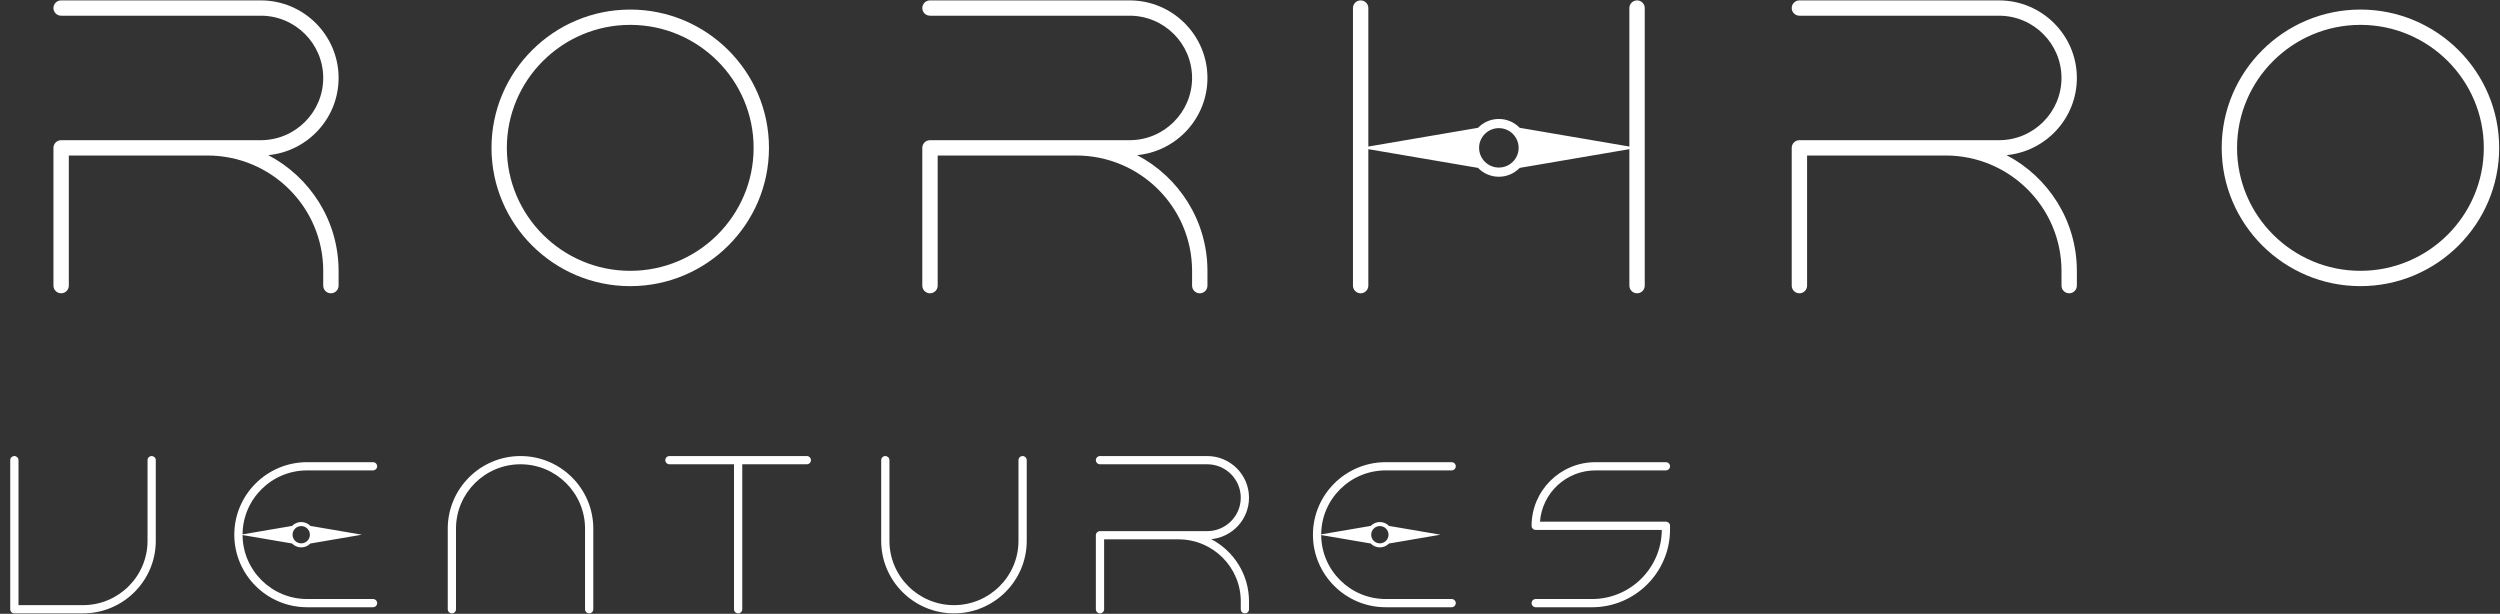 <svg width="334" height="82" viewBox="0 0 334 82" fill="none" xmlns="http://www.w3.org/2000/svg">
<rect x="0" y="0" width="334" height="82" fill="#333333" stroke="none"/>
<path d="M43.183 36.196V38.162C43.183 38.727 43.643 39.185 44.209 39.185C44.776 39.185 45.236 38.727 45.236 38.162V36.196C45.236 29.488 41.422 23.653 35.843 20.727C41.107 20.223 45.236 15.791 45.236 10.414C45.236 4.7 40.572 0.052 34.84 0.052H8.168C7.601 0.052 7.141 0.51 7.141 1.075C7.141 1.64 7.601 2.098 8.168 2.098H34.84C39.44 2.098 43.183 5.828 43.183 10.414C43.183 14.998 39.441 18.729 34.84 18.729H27.712H8.168C7.601 18.729 7.141 19.188 7.141 19.753V38.161C7.141 38.726 7.601 39.184 8.168 39.184C8.734 39.184 9.194 38.726 9.194 38.161V20.776H27.712C36.244 20.776 43.183 27.693 43.183 36.196Z" fill="white"/>
<path d="M159.262 36.196V38.162C159.262 38.727 159.722 39.185 160.288 39.185C160.855 39.185 161.315 38.727 161.315 38.162V36.196C161.315 29.488 157.501 23.653 151.922 20.727C157.186 20.223 161.315 15.791 161.315 10.414C161.315 4.7 156.651 0.052 150.919 0.052H124.247C123.68 0.052 123.22 0.51 123.22 1.075C123.22 1.64 123.68 2.098 124.247 2.098H150.919C155.519 2.098 159.262 5.828 159.262 10.414C159.262 14.998 155.52 18.729 150.919 18.729H143.791H124.247C123.68 18.729 123.22 19.188 123.22 19.753V38.161C123.22 38.726 123.68 39.184 124.247 39.184C124.813 39.184 125.273 38.726 125.273 38.161V20.776H143.791C152.322 20.776 159.262 27.693 159.262 36.196Z" fill="white"/>
<path d="M277.469 10.415C277.469 4.701 272.805 0.053 267.073 0.053H240.4C239.834 0.053 239.374 0.511 239.374 1.076C239.374 1.641 239.834 2.099 240.4 2.099H267.073C271.673 2.099 275.416 5.829 275.416 10.415C275.416 14.999 271.673 18.73 267.073 18.73H259.945H240.4C239.834 18.73 239.374 19.189 239.374 19.753V38.162C239.374 38.727 239.834 39.185 240.4 39.185C240.967 39.185 241.427 38.727 241.427 38.162V20.776H259.945C268.475 20.776 275.416 27.693 275.416 36.196V38.162C275.416 38.727 275.876 39.185 276.442 39.185C277.009 39.185 277.469 38.727 277.469 38.162V36.196C277.469 29.488 273.655 23.652 268.075 20.727C273.339 20.224 277.469 15.791 277.469 10.415Z" fill="white"/>
<path d="M102.735 19.754C102.735 9.567 94.42 1.278 84.199 1.278C73.979 1.278 65.664 9.565 65.664 19.754C65.664 29.941 73.979 38.229 84.199 38.229C94.42 38.229 102.735 29.941 102.735 19.754ZM84.199 36.183C75.11 36.183 67.715 28.812 67.715 19.753C67.715 10.693 75.11 3.322 84.199 3.322C93.289 3.322 100.683 10.693 100.683 19.753C100.683 28.812 93.289 36.183 84.199 36.183Z" fill="white"/>
<path d="M315.354 1.277C305.134 1.277 296.818 9.565 296.818 19.752C296.818 29.939 305.134 38.228 315.354 38.228C325.575 38.228 333.89 29.939 333.89 19.752C333.89 9.565 325.575 1.277 315.354 1.277ZM315.354 36.182C306.265 36.182 298.87 28.812 298.87 19.752C298.87 10.693 306.265 3.322 315.354 3.322C324.443 3.322 331.837 10.693 331.837 19.752C331.837 28.812 324.442 36.182 315.354 36.182Z" fill="white"/>
<path d="M217.684 19.928V38.162C217.684 38.727 218.144 39.185 218.711 39.185C219.277 39.185 219.737 38.727 219.737 38.162V1.076C219.737 0.511 219.277 0.053 218.711 0.053C218.144 0.053 217.684 0.511 217.684 1.076V19.578L203.034 17.076C202.329 16.348 201.34 15.893 200.246 15.893C199.153 15.893 198.164 16.348 197.459 17.076L182.809 19.578V1.076C182.809 0.511 182.349 0.053 181.782 0.053C181.216 0.053 180.756 0.511 180.756 1.076V38.162C180.756 38.727 181.216 39.185 181.782 39.185C182.349 39.185 182.809 38.727 182.809 38.162V19.928L197.459 22.429C198.164 23.158 199.153 23.613 200.246 23.613C201.34 23.613 202.328 23.158 203.034 22.429L217.684 19.928ZM200.248 22.385C198.791 22.385 197.606 21.204 197.606 19.752C197.606 18.301 198.791 17.119 200.248 17.119C201.704 17.119 202.889 18.301 202.889 19.752C202.889 21.204 201.704 22.385 200.248 22.385Z" fill="white"/>
<path d="M166.868 66.493C166.868 63.423 164.363 60.928 161.285 60.928H146.958C146.654 60.928 146.407 61.174 146.407 61.477C146.407 61.781 146.654 62.027 146.958 62.027H161.285C163.756 62.027 165.766 64.03 165.766 66.493C165.766 68.956 163.756 70.959 161.285 70.959H157.457H146.958C146.654 70.959 146.407 71.205 146.407 71.508V81.397C146.407 81.7 146.654 81.946 146.958 81.946C147.263 81.946 147.51 81.7 147.51 81.397V72.058H157.457C162.039 72.058 165.767 75.773 165.767 80.341V81.397C165.767 81.7 166.014 81.946 166.318 81.946C166.622 81.946 166.869 81.7 166.869 81.397V80.341C166.869 76.736 164.818 73.603 161.821 72.031C164.649 71.763 166.868 69.382 166.868 66.493Z" fill="white"/>
<path d="M107.793 60.928H89.436C89.132 60.928 88.885 61.174 88.885 61.477C88.885 61.781 89.132 62.027 89.436 62.027H98.063V81.398C98.063 81.701 98.31 81.947 98.615 81.947C98.919 81.947 99.166 81.701 99.166 81.398V62.027H107.793C108.098 62.027 108.344 61.781 108.344 61.477C108.344 61.174 108.098 60.928 107.793 60.928Z" fill="white"/>
<path d="M136.62 60.928C136.316 60.928 136.069 61.174 136.069 61.477V72.256C136.069 76.993 132.202 80.847 127.449 80.847C122.696 80.847 118.83 76.993 118.83 72.256V61.477C118.83 61.174 118.583 60.928 118.278 60.928C117.974 60.928 117.727 61.174 117.727 61.477V72.256C117.727 77.599 122.089 81.946 127.449 81.946C132.81 81.946 137.171 77.599 137.171 72.256V61.477C137.171 61.174 136.924 60.928 136.62 60.928Z" fill="white"/>
<path d="M69.542 60.928C64.181 60.928 59.82 65.275 59.82 70.618V81.397C59.82 81.7 60.067 81.946 60.371 81.946C60.675 81.946 60.922 81.7 60.922 81.397V70.618C60.922 65.881 64.789 62.027 69.542 62.027C74.295 62.027 78.162 65.881 78.162 70.618V81.397C78.162 81.7 78.409 81.946 78.713 81.946C79.017 81.946 79.264 81.7 79.264 81.397V70.618C79.264 65.275 74.903 60.928 69.542 60.928Z" fill="white"/>
<path d="M20.262 60.928C19.958 60.928 19.711 61.174 19.711 61.477V72.256C19.711 76.993 15.844 80.847 11.091 80.847H2.471V61.477C2.471 61.174 2.224 60.928 1.919 60.928C1.615 60.928 1.368 61.174 1.368 61.477V81.398C1.368 81.701 1.615 81.947 1.919 81.947H11.09C16.451 81.947 20.812 77.6 20.812 72.257V61.478C20.814 61.174 20.567 60.928 20.262 60.928Z" fill="white"/>
<path d="M41.025 62.846H49.836C50.14 62.846 50.387 62.599 50.387 62.296C50.387 61.993 50.14 61.747 49.836 61.747H41.025C35.665 61.747 31.303 66.094 31.303 71.437C31.303 76.78 35.665 81.127 41.025 81.127H49.836C50.14 81.127 50.387 80.881 50.387 80.578C50.387 80.275 50.14 80.029 49.836 80.029H41.025C36.288 80.029 32.431 76.199 32.407 71.482L39.022 72.612C39.332 72.932 39.764 73.132 40.244 73.132C40.723 73.132 41.157 72.932 41.465 72.612L48.346 71.437L41.466 70.262C41.157 69.942 40.724 69.743 40.245 69.743C39.765 69.743 39.332 69.942 39.023 70.262L32.408 71.392C32.431 66.675 36.288 62.846 41.025 62.846ZM40.244 70.282C40.883 70.282 41.402 70.801 41.402 71.437C41.402 72.073 40.882 72.592 40.244 72.592C39.604 72.592 39.085 72.073 39.085 71.437C39.085 70.801 39.604 70.282 40.244 70.282Z" fill="white"/>
<path d="M185.13 62.846H193.941C194.245 62.846 194.492 62.599 194.492 62.296C194.492 61.993 194.245 61.747 193.941 61.747H185.13C179.77 61.747 175.408 66.094 175.408 71.437C175.408 76.78 179.77 81.127 185.13 81.127H193.941C194.245 81.127 194.492 80.881 194.492 80.578C194.492 80.275 194.245 80.029 193.941 80.029H185.13C180.393 80.029 176.536 76.199 176.512 71.482L183.127 72.612C183.437 72.932 183.869 73.132 184.349 73.132C184.828 73.132 185.262 72.932 185.57 72.612L192.451 71.437L185.57 70.262C185.26 69.942 184.828 69.743 184.349 69.743C183.869 69.743 183.436 69.942 183.127 70.262L176.512 71.392C176.536 66.675 180.393 62.846 185.13 62.846ZM184.349 70.282C184.988 70.282 185.507 70.801 185.507 71.437C185.507 72.073 184.987 72.592 184.349 72.592C183.709 72.592 183.19 72.073 183.19 71.437C183.19 70.801 183.709 70.282 184.349 70.282Z" fill="white"/>
<path d="M213.148 62.846H222.566C222.87 62.846 223.117 62.599 223.117 62.296C223.117 61.993 222.87 61.747 222.566 61.747H213.148C208.445 61.747 204.619 65.56 204.619 70.248C204.619 70.551 204.866 70.797 205.17 70.797H222.015C221.983 75.893 217.814 80.03 212.694 80.03H205.17C204.866 80.03 204.619 80.276 204.619 80.579C204.619 80.882 204.866 81.129 205.17 81.129H212.694C218.442 81.129 223.117 76.468 223.117 70.739V70.248C223.117 69.945 222.87 69.698 222.566 69.698H205.743C206.025 65.872 209.239 62.846 213.148 62.846Z" fill="white"/>
</svg>
